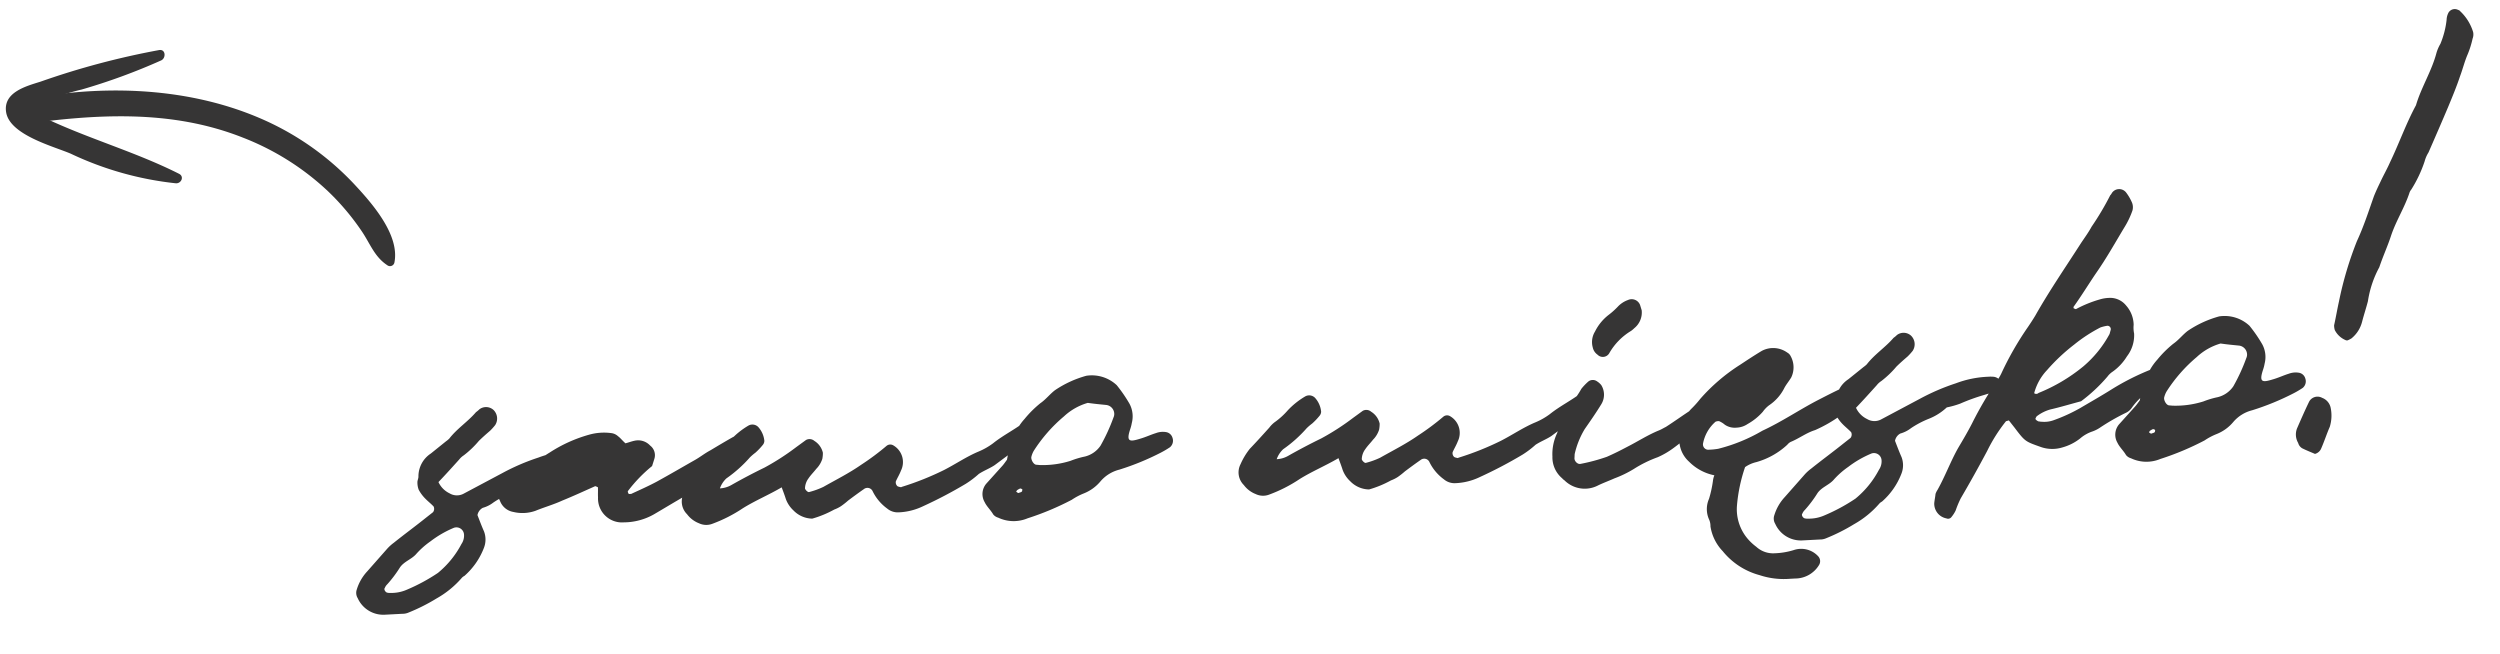 <?xml version="1.0" encoding="UTF-8"?> <svg xmlns="http://www.w3.org/2000/svg" width="285.403" height="74.639" viewBox="0 0 285.403 74.639"><g id="Group_1019" data-name="Group 1019" transform="translate(-1143.162 -2985.794)"><g id="Group_1018" data-name="Group 1018" transform="translate(1178.144 2984.636) rotate(71)"><path id="Path_2000" data-name="Path 2000" d="M31.487.643C28.69-1,24.193.875,21.5,2.074A32.035,32.035,0,0,0,10.8,9.9C4.541,16.853,1.121,26.306.01,35.494c-.206,1.7,2.759,1.8,2.724,0a13.666,13.666,0,0,0-.213-2.345c-.1-.6-.872-.531-1.156-.151A7.869,7.869,0,0,0,.2,34.806l2.489,1.049c1.655-8.484,3.935-16.828,9.7-23.536a29.939,29.939,0,0,1,8.888-7.142,27.912,27.912,0,0,1,5.669-2.193c1.634-.431,3.178-.42,4.542-1.467a.514.514,0,0,0,0-.874Z" transform="translate(1.225 0)" fill="#363535"></path><path id="Path_2001" data-name="Path 2001" d="M1.026.438a89.786,89.786,0,0,0-1,13.994c-.044,1.705-.254,4.436,2.014,4.841,2.6.464,5.453-3.856,6.888-5.437A37.149,37.149,0,0,0,16.026,3.6c.241-.57-.4-1.195-.908-.7C11.2,6.712,8.049,11.261,4.233,15.186c-1.618,1.664-1.613,1.357-1.922-.753a26.479,26.479,0,0,1,.094-4.15A69.765,69.765,0,0,0,2.215.6C2.142-.013,1.162-.3,1.026.438Z" transform="translate(0 17.688)" fill="#363535"></path></g><path id="Path_3315" data-name="Path 3315" d="M19.25,29.2a1.086,1.086,0,0,0-.75-.65,3.3,3.3,0,0,0-.7-.05,11.649,11.649,0,0,0-3.7.55A24.872,24.872,0,0,0,9.9,30.6L5.4,32.7a1.626,1.626,0,0,1-1.65-.1,2.668,2.668,0,0,1-1.2-1.35c.9-.85,1.7-1.65,2.5-2.45a2.18,2.18,0,0,1,.55-.45A10.861,10.861,0,0,0,7.4,26.8c.45-.4.9-.75,1.35-1.1a6.789,6.789,0,0,0,.6-.6,1.37,1.37,0,0,0-.1-1.75,1.265,1.265,0,0,0-1.6-.15,2.773,2.773,0,0,1-.4.3c-1,1.05-2.25,1.75-3.2,2.85a2.773,2.773,0,0,1-.4.3l-1.8,1.3A3.123,3.123,0,0,0,.3,30.5c0,.2-.15.45-.15.65a2.339,2.339,0,0,0,.1.85A4.289,4.289,0,0,0,.9,33c.3.35.65.65.95,1a.629.629,0,0,1-.1.65l-.85.6c-1.25.9-2.55,1.75-3.8,2.65a5.048,5.048,0,0,0-.8.65L-6.1,41a5.328,5.328,0,0,0-1.3,2,1.162,1.162,0,0,0,.05,1A3.2,3.2,0,0,0-4.4,46.05h2.05a1.7,1.7,0,0,0,.7-.1,21.348,21.348,0,0,0,3.3-1.45,10.807,10.807,0,0,0,3-2.2,1.046,1.046,0,0,1,.3-.2A8.122,8.122,0,0,0,7.35,39a2.616,2.616,0,0,0,.1-1.85c-.25-.65-.45-1.3-.65-1.9a1.188,1.188,0,0,1,.65-.8A3.533,3.533,0,0,0,8.7,33.9a10.859,10.859,0,0,1,2.05-.95,6.457,6.457,0,0,0,2.15-1.2,10.261,10.261,0,0,0,1.55-.35,22.136,22.136,0,0,1,2.8-.85c.55-.15,1.15-.25,1.7-.4A.606.606,0,0,0,19.25,29.2ZM4.8,38.45A10.686,10.686,0,0,1,1.95,41.6a20.828,20.828,0,0,1-3.7,1.75,4.378,4.378,0,0,1-1.85.25,1.126,1.126,0,0,1-.35-.05c-.2-.05-.4-.4-.25-.55a1.2,1.2,0,0,1,.3-.4,13.809,13.809,0,0,0,1.55-1.85c.5-.65,1.35-.85,1.9-1.4a9.355,9.355,0,0,1,1.75-1.4,11.887,11.887,0,0,1,2.75-1.4.87.87,0,0,1,1.1.8A1.7,1.7,0,0,1,4.8,38.45Zm33.05-9.5a1.041,1.041,0,0,0-1.5-1.05c-.9.45-1.75.9-2.6,1.35-.65.3-1.2.7-1.8,1-1.5.75-2.95,1.5-4.5,2.25-.95.45-2,.85-3,1.25H24.3c-.05,0-.15,0-.15-.05-.05-.1-.1-.25-.05-.3A16.581,16.581,0,0,1,27,30.7l.3-.8a1.384,1.384,0,0,0-.4-1.55,1.866,1.866,0,0,0-1.7-.65c-.35.05-.65.15-1.1.25-.35-.35-.55-.65-.8-.85a1.376,1.376,0,0,0-.75-.4,6.262,6.262,0,0,0-2.55.05,16.291,16.291,0,0,0-4.6,1.8c-.75.4-1.4.85-2.1,1.2A27.325,27.325,0,0,0,9.9,32.1a1.267,1.267,0,0,0-.45,1.65A1.977,1.977,0,0,0,10.9,35.1a4.428,4.428,0,0,0,2.55,0c1-.35,2.1-.6,3.1-1,1.3-.45,2.55-.95,3.85-1.45a1.644,1.644,0,0,1,.3.15c0,.35-.05.75-.05,1.15a2.734,2.734,0,0,0,2.8,3,7.025,7.025,0,0,0,3.5-.75c1.35-.7,2.65-1.4,3.95-2.05a5.556,5.556,0,0,1,.8-.35c1.7-.7,3.2-1.8,4.85-2.65a.878.878,0,0,0,.25-.2A2.07,2.07,0,0,0,37.85,28.95Zm32.6-1.25a.184.184,0,0,0-.15-.05,3.187,3.187,0,0,0-.35.1c-1.25.9-2.7,1.5-3.95,2.4a7.722,7.722,0,0,1-1.7.85c-1.4.5-2.7,1.3-4.05,1.9a32.586,32.586,0,0,1-4.85,1.65c-.05,0-.1.05-.15.05-.2-.05-.4-.1-.45-.2a.581.581,0,0,1-.1-.5c.2-.4.45-.75.65-1.2a2.2,2.2,0,0,0-.7-2.9.674.674,0,0,0-.8,0,28.433,28.433,0,0,1-3,2c-1.45.9-2.95,1.55-4.45,2.3a9.011,9.011,0,0,1-1.65.5c-.15.05-.45-.3-.45-.45a1.989,1.989,0,0,1,.45-1.1c.3-.4.65-.7.95-1.05a2.872,2.872,0,0,0,.75-1.1,3.376,3.376,0,0,0,.1-.7,2.159,2.159,0,0,0-.9-1.4.841.841,0,0,0-.95-.15l-1.15.75a27.941,27.941,0,0,1-3.75,2.15q-1.95.825-3.9,1.8a2.917,2.917,0,0,1-1.3.3,2.836,2.836,0,0,1,.8-1.1,14.943,14.943,0,0,0,2.8-2.25,5.66,5.66,0,0,1,.65-.5,7.438,7.438,0,0,0,.9-.85.745.745,0,0,0,.2-.45,2.75,2.75,0,0,0-.6-1.6.928.928,0,0,0-1.1-.25,8.929,8.929,0,0,0-2.1,1.5,8.413,8.413,0,0,1-1.45,1.2,3.05,3.05,0,0,0-.75.65c-.8.8-1.55,1.55-2.35,2.3A7.823,7.823,0,0,0,30.45,34a2.03,2.03,0,0,0,.25,2.4A3.08,3.08,0,0,0,32,37.5a1.932,1.932,0,0,0,1.5.15,16.5,16.5,0,0,0,3.6-1.6c1.45-.8,3-1.35,4.55-2.15.15.5.3.95.4,1.35a3.349,3.349,0,0,0,.8,1.35,3.052,3.052,0,0,0,2.1,1.05,11.915,11.915,0,0,0,2.55-.9,3.87,3.87,0,0,0,.8-.35,8.837,8.837,0,0,0,.85-.6c.6-.4,1.2-.8,1.85-1.2a.653.653,0,0,1,1,.3,5.317,5.317,0,0,0,1.55,2.05,1.87,1.87,0,0,0,1.25.5,7.057,7.057,0,0,0,2.85-.55,49.874,49.874,0,0,0,5-2.3,10.562,10.562,0,0,0,1.55-1.05c.6-.35,1.25-.55,1.85-.9l2.55-1.7c.65-.45,1.2-.9,1.8-1.35A1.572,1.572,0,0,0,70.45,27.7ZM86.5,30.6a.912.912,0,0,0-.7-.7,2.223,2.223,0,0,0-1.15.05c-.6.15-1.2.4-1.85.55-1.2.3-1.65.3-1.05-1.2a4.643,4.643,0,0,0,.2-.65,3.039,3.039,0,0,0-.15-2.2,16.172,16.172,0,0,0-1.35-2.2A4.161,4.161,0,0,0,77.05,23a12.118,12.118,0,0,0-3.65,1.45c-.6.4-1.1,1-1.75,1.4a12.173,12.173,0,0,0-1.9,1.7,6.552,6.552,0,0,0-1.5,2.3,11.888,11.888,0,0,0-.75,2.25c-.25.3-.4.5-.55.65L65,34.7a1.827,1.827,0,0,0-.3,2.1c.2.5.65.95.9,1.45a1.129,1.129,0,0,0,.55.4,4.119,4.119,0,0,0,3.35.25,31.633,31.633,0,0,0,5.15-1.85,7.127,7.127,0,0,1,1.4-.65,4.788,4.788,0,0,0,2-1.3,4.163,4.163,0,0,1,2.2-1.2,29.436,29.436,0,0,0,4.85-1.7,10.58,10.58,0,0,0,1.05-.55A.972.972,0,0,0,86.5,30.6ZM80,27.55a.927.927,0,0,1-.1.35,21.072,21.072,0,0,1-1.65,3.15A3.027,3.027,0,0,1,76.4,32.2a9.9,9.9,0,0,0-1.65.4,10.579,10.579,0,0,1-3.55.3l-.35-.05c-.35,0-.65-.65-.55-.95a2.585,2.585,0,0,1,.3-.65,17.3,17.3,0,0,1,3.65-3.75,6.73,6.73,0,0,1,2.8-1.4c.75.15,1.45.25,2.1.35A1.04,1.04,0,0,1,80,27.55ZM69.05,35.7c0,.2-.3.2-.4.25s-.2-.1-.3-.15l.1-.15a1.5,1.5,0,0,1,.4-.2c.1.05.15.05.2.1S69.05,35.65,69.05,35.7Zm65.05-8a.184.184,0,0,0-.15-.05,3.187,3.187,0,0,0-.35.1c-1.25.9-2.7,1.5-3.95,2.4a7.722,7.722,0,0,1-1.7.85c-1.4.5-2.7,1.3-4.05,1.9a32.586,32.586,0,0,1-4.85,1.65c-.05,0-.1.05-.15.05-.2-.05-.4-.1-.45-.2a.581.581,0,0,1-.1-.5c.2-.4.45-.75.65-1.2a2.2,2.2,0,0,0-.7-2.9.674.674,0,0,0-.8,0,28.433,28.433,0,0,1-3,2c-1.45.9-2.95,1.55-4.45,2.3a9.011,9.011,0,0,1-1.65.5c-.15.05-.45-.3-.45-.45a1.989,1.989,0,0,1,.45-1.1c.3-.4.65-.7.95-1.05a2.872,2.872,0,0,0,.75-1.1,3.377,3.377,0,0,0,.1-.7,2.159,2.159,0,0,0-.9-1.4.841.841,0,0,0-.95-.15l-1.15.75a27.941,27.941,0,0,1-3.75,2.15q-1.95.825-3.9,1.8a2.917,2.917,0,0,1-1.3.3,2.836,2.836,0,0,1,.8-1.1,14.943,14.943,0,0,0,2.8-2.25,5.66,5.66,0,0,1,.65-.5,7.438,7.438,0,0,0,.9-.85.745.745,0,0,0,.2-.45,2.75,2.75,0,0,0-.6-1.6.928.928,0,0,0-1.1-.25,8.929,8.929,0,0,0-2.1,1.5,8.413,8.413,0,0,1-1.45,1.2,3.05,3.05,0,0,0-.75.65c-.8.8-1.55,1.55-2.35,2.3A7.823,7.823,0,0,0,94.1,34a2.03,2.03,0,0,0,.25,2.4,3.08,3.08,0,0,0,1.3,1.1,1.932,1.932,0,0,0,1.5.15,16.494,16.494,0,0,0,3.6-1.6c1.45-.8,3-1.35,4.55-2.15.15.5.3.95.4,1.35a3.349,3.349,0,0,0,.8,1.35,3.052,3.052,0,0,0,2.1,1.05,11.915,11.915,0,0,0,2.55-.9,3.87,3.87,0,0,0,.8-.35,8.838,8.838,0,0,0,.85-.6c.6-.4,1.2-.8,1.85-1.2a.653.653,0,0,1,1,.3,5.317,5.317,0,0,0,1.55,2.05,1.87,1.87,0,0,0,1.25.5,7.057,7.057,0,0,0,2.85-.55,49.874,49.874,0,0,0,5-2.3,10.561,10.561,0,0,0,1.55-1.05c.6-.35,1.25-.55,1.85-.9l2.55-1.7c.65-.45,1.2-.9,1.8-1.35A1.572,1.572,0,0,0,134.1,27.7Zm1.35-4.05a.847.847,0,0,0,1.35-.1,7.045,7.045,0,0,1,2.6-2.4,2.773,2.773,0,0,0,.4-.3,2.3,2.3,0,0,0,.95-2l-.15-.6a1.021,1.021,0,0,0-1.35-.65,2.925,2.925,0,0,0-1.2.7,8.665,8.665,0,0,1-1.05.85A5.467,5.467,0,0,0,135.3,21a2.294,2.294,0,0,0-.35,1.8A1.351,1.351,0,0,0,135.45,23.65ZM147.2,31a.8.8,0,0,0-1.15-.6c-.05,0-.1.05-.15.05-1.05.6-2.05,1.25-3.1,1.85-.25.1-.5.25-.8.35-1.3.45-2.5,1.15-3.75,1.7-.75.35-1.55.7-2.35,1a20.66,20.66,0,0,1-3.05.65c-.3.05-.65-.3-.65-.65l.05-.5a9.538,9.538,0,0,1,1.3-2.8c.7-.9,1.4-1.8,2.05-2.75a2.077,2.077,0,0,0,.1-2.15,1.923,1.923,0,0,0-.45-.45.828.828,0,0,0-1-.05,6.439,6.439,0,0,0-.85.8,8.837,8.837,0,0,1-.6.85,18.943,18.943,0,0,0-2.45,4.1,5.561,5.561,0,0,0-.65,2.6,3.119,3.119,0,0,0,1,2.55c.05.1.15.15.25.25a3.281,3.281,0,0,0,3.8.75c.6-.25,1.25-.45,1.9-.7a12.643,12.643,0,0,0,2.25-.95,13.9,13.9,0,0,1,2.8-1.2,9.254,9.254,0,0,0,1.85-.95c.7-.45,1.4-1,2.1-1.45A8.307,8.307,0,0,0,147,32,1.2,1.2,0,0,0,147.2,31Zm18-1.6a.923.923,0,0,0-.75-.65,1.8,1.8,0,0,0-1.15.1c-1,.4-2,.85-3,1.3-2.2,1-4.25,2.25-6.5,3.15a19.122,19.122,0,0,1-5.15,1.8,7.384,7.384,0,0,1-1.05.05.611.611,0,0,1-.65-.75A4.389,4.389,0,0,1,148.5,32a.975.975,0,0,1,.4-.05,2.542,2.542,0,0,1,.65.45,2.01,2.01,0,0,0,1.3.4,2.422,2.422,0,0,0,1.3-.35,6.621,6.621,0,0,0,1.8-1.3,3.365,3.365,0,0,1,.75-.7,5.171,5.171,0,0,0,1.8-1.8c.25-.45.6-.8.9-1.25a2.652,2.652,0,0,0,.05-2.45.889.889,0,0,0-.35-.4,2.757,2.757,0,0,0-2.9-.35c-.85.45-1.7.95-2.55,1.45a21.09,21.09,0,0,0-4.75,3.65,11.421,11.421,0,0,1-1.1,1.1,4.756,4.756,0,0,0-1.45,2.85,3.352,3.352,0,0,0,.9,3.15,5.61,5.61,0,0,0,2.8,1.7,2.475,2.475,0,0,0-.2.65,13.1,13.1,0,0,1-.55,2,2.887,2.887,0,0,0-.1,2.4,1.822,1.822,0,0,1,.1.75,5.236,5.236,0,0,0,1.25,2.9,8.1,8.1,0,0,0,4.05,2.95,8.8,8.8,0,0,0,3.5.6h.55a3.187,3.187,0,0,0,2.8-1.4.824.824,0,0,0-.05-1,2.637,2.637,0,0,0-2.75-.85,8.26,8.26,0,0,1-2.2.25,2.832,2.832,0,0,1-2.05-.85,6.034,6.034,0,0,1-.8-.8,5.2,5.2,0,0,1-1.15-4.05,18.214,18.214,0,0,1,1.15-4.3,3.708,3.708,0,0,1,1.3-.5,8.632,8.632,0,0,0,3.65-1.8,1.2,1.2,0,0,1,.4-.3c1-.35,1.85-.95,2.85-1.2A15.889,15.889,0,0,0,162.85,32a1.091,1.091,0,0,0,.25-.2c.25-.55.75-.7,1.2-.95a1.873,1.873,0,0,0,.6-.35A1.1,1.1,0,0,0,165.2,29.4Zm16.1-.2a1.086,1.086,0,0,0-.75-.65,3.3,3.3,0,0,0-.7-.05,11.649,11.649,0,0,0-3.7.55,24.872,24.872,0,0,0-4.2,1.55l-4.5,2.1a1.626,1.626,0,0,1-1.65-.1,2.668,2.668,0,0,1-1.2-1.35c.9-.85,1.7-1.65,2.5-2.45a2.18,2.18,0,0,1,.55-.45,10.86,10.86,0,0,0,1.8-1.55c.45-.4.9-.75,1.35-1.1a6.79,6.79,0,0,0,.6-.6,1.37,1.37,0,0,0-.1-1.75,1.265,1.265,0,0,0-1.6-.15,2.773,2.773,0,0,1-.4.3c-1,1.05-2.25,1.75-3.2,2.85a2.773,2.773,0,0,1-.4.3l-1.8,1.3a3.123,3.123,0,0,0-1.55,2.55c0,.2-.15.45-.15.65a2.339,2.339,0,0,0,.1.85,4.289,4.289,0,0,0,.65,1c.3.35.65.65.95,1a.629.629,0,0,1-.1.65l-.85.6c-1.25.9-2.55,1.75-3.8,2.65a5.048,5.048,0,0,0-.8.65L155.95,41a5.328,5.328,0,0,0-1.3,2,1.162,1.162,0,0,0,.05,1,3.2,3.2,0,0,0,2.95,2.05h2.05a1.7,1.7,0,0,0,.7-.1,21.348,21.348,0,0,0,3.3-1.45,10.807,10.807,0,0,0,3-2.2,1.046,1.046,0,0,1,.3-.2,8.122,8.122,0,0,0,2.4-3.1,2.616,2.616,0,0,0,.1-1.85c-.25-.65-.45-1.3-.65-1.9a1.188,1.188,0,0,1,.65-.8,3.533,3.533,0,0,0,1.25-.55,10.86,10.86,0,0,1,2.05-.95,6.457,6.457,0,0,0,2.15-1.2,10.261,10.261,0,0,0,1.55-.35,22.136,22.136,0,0,1,2.8-.85c.55-.15,1.15-.25,1.7-.4A.606.606,0,0,0,181.3,29.2Zm-14.45,9.25A10.686,10.686,0,0,1,164,41.6a20.828,20.828,0,0,1-3.7,1.75,4.378,4.378,0,0,1-1.85.25,1.126,1.126,0,0,1-.35-.05c-.2-.05-.4-.4-.25-.55a1.2,1.2,0,0,1,.3-.4,13.81,13.81,0,0,0,1.55-1.85c.5-.65,1.35-.85,1.9-1.4a9.355,9.355,0,0,1,1.75-1.4,11.887,11.887,0,0,1,2.75-1.4.87.87,0,0,1,1.1.8A1.7,1.7,0,0,1,166.85,38.45Zm32.7-9.6a.828.828,0,0,0-.6-.25,1.7,1.7,0,0,0-.5.05,28.523,28.523,0,0,0-4.55,2c-1.25.7-2.55,1.35-3.8,2a19.269,19.269,0,0,1-3.05,1.2,3.1,3.1,0,0,1-1.35.1c-.15,0-.25-.05-.35-.05-.15-.05-.4-.25-.35-.35a1.093,1.093,0,0,1,.15-.25,4.594,4.594,0,0,1,1.6-.7c1.15-.2,2.35-.5,3.55-.75a18.391,18.391,0,0,0,3.15-2.65,2.367,2.367,0,0,1,.65-.55A5.949,5.949,0,0,0,195.8,27a3.922,3.922,0,0,0,.95-2.55,3.352,3.352,0,0,1,0-1A3.4,3.4,0,0,0,196,21.2a2.339,2.339,0,0,0-1.6-.95,4.111,4.111,0,0,0-1.35.1,13.777,13.777,0,0,0-2.75.95c-.05.05-.2-.05-.3-.1v-.15c1-1.25,1.85-2.5,2.8-3.75,1.25-1.6,2.35-3.35,3.5-5.05a9.495,9.495,0,0,0,1-1.85,1.4,1.4,0,0,0-.05-1,5.3,5.3,0,0,0-.55-1.05,1,1,0,0,0-1.65-.05,1.091,1.091,0,0,1-.2.25,31.821,31.821,0,0,1-2.3,3.45c-.4.65-.85,1.2-1.3,1.8-1.9,2.65-3.9,5.25-5.65,8-.3.45-.6.85-.9,1.25a35.447,35.447,0,0,0-3.35,5.2,6.512,6.512,0,0,1-.5.75,42.391,42.391,0,0,0-3.1,4.7c-.55.95-1.15,1.85-1.75,2.75-.95,1.5-1.65,3.15-2.6,4.65a2.027,2.027,0,0,0-.25.45c-.05.35-.15.7-.2,1.05a1.708,1.708,0,0,0,1.3,1.8.477.477,0,0,0,.6-.15,3.549,3.549,0,0,0,.5-.7A11.225,11.225,0,0,1,176,42.2q1.725-2.625,3.3-5.25a18.23,18.23,0,0,1,2.3-3.25c.05-.05.2-.05.35-.1l.6.85c1.15,1.7,1.15,1.65,2.95,2.4a3.956,3.956,0,0,0,2.4.15,5.72,5.72,0,0,0,2.05-.9,4.235,4.235,0,0,1,1.5-.75,3.87,3.87,0,0,0,.8-.35,24.979,24.979,0,0,1,3.05-1.55,1.658,1.658,0,0,0,.7-.5,7.1,7.1,0,0,1,2.05-1.8c.4-.3.85-.6,1.2-.9a1.583,1.583,0,0,0,.4-.6A.7.7,0,0,0,199.55,28.85ZM186.6,28.1a21.487,21.487,0,0,1,3.25-2.75,17.3,17.3,0,0,1,3.1-1.8,4.5,4.5,0,0,1,.8-.15.384.384,0,0,1,.35.5l-.15.45a12.76,12.76,0,0,1-3.2,3.55,19.523,19.523,0,0,1-5.25,2.75.38.38,0,0,1-.5,0A6.05,6.05,0,0,1,186.6,28.1ZM216,30.6a.912.912,0,0,0-.7-.7,2.223,2.223,0,0,0-1.15.05c-.6.15-1.2.4-1.85.55-1.2.3-1.65.3-1.05-1.2a4.643,4.643,0,0,0,.2-.65,3.039,3.039,0,0,0-.15-2.2,16.173,16.173,0,0,0-1.35-2.2,4.161,4.161,0,0,0-3.4-1.25,12.118,12.118,0,0,0-3.65,1.45c-.6.4-1.1,1-1.75,1.4a12.174,12.174,0,0,0-1.9,1.7,6.552,6.552,0,0,0-1.5,2.3A11.888,11.888,0,0,0,197,32.1c-.25.3-.4.5-.55.65L194.5,34.7a1.827,1.827,0,0,0-.3,2.1c.2.5.65.95.9,1.45a1.129,1.129,0,0,0,.55.4,4.119,4.119,0,0,0,3.35.25,31.632,31.632,0,0,0,5.15-1.85,7.127,7.127,0,0,1,1.4-.65,4.788,4.788,0,0,0,2-1.3,4.163,4.163,0,0,1,2.2-1.2,29.436,29.436,0,0,0,4.85-1.7,10.58,10.58,0,0,0,1.05-.55A.972.972,0,0,0,216,30.6Zm-6.5-3.05a.927.927,0,0,1-.1.35,21.071,21.071,0,0,1-1.65,3.15,3.027,3.027,0,0,1-1.85,1.15,9.9,9.9,0,0,0-1.65.4,10.579,10.579,0,0,1-3.55.3l-.35-.05c-.35,0-.65-.65-.55-.95a2.585,2.585,0,0,1,.3-.65,17.3,17.3,0,0,1,3.65-3.75,6.73,6.73,0,0,1,2.8-1.4c.75.15,1.45.25,2.1.35A1.04,1.04,0,0,1,209.5,27.55ZM198.55,35.7c0,.2-.3.2-.4.25s-.2-.1-.3-.15l.1-.15a1.5,1.5,0,0,1,.4-.2c.1.05.15.05.2.1S198.55,35.65,198.55,35.7ZM237.2-7.9a5.408,5.408,0,0,0-1.35-2.45c-.05-.1-.2-.15-.3-.2a.825.825,0,0,0-1.1.4,1.854,1.854,0,0,0-.2.7,10,10,0,0,1-.85,2.7,4.671,4.671,0,0,0-.5,1c-.65,2.05-1.95,3.85-2.65,5.85-1.25,2.05-2.15,4.25-3.3,6.35-.35.7-.8,1.4-1.2,2.15-.3.55-.6,1.1-.85,1.65-.7,1.7-1.35,3.4-2.2,5A40.132,40.132,0,0,0,220.3,22c-.25.9-.45,1.8-.7,2.7a1.875,1.875,0,0,0,.05.55,2.445,2.445,0,0,0,1.15,1.2.375.375,0,0,0,.25.05,3.156,3.156,0,0,0,.45-.2,3.579,3.579,0,0,0,1.3-1.8c.25-.8.55-1.55.8-2.35a11.834,11.834,0,0,1,1.5-3.8c.45-1.15,1.05-2.3,1.5-3.45.65-1.7,1.75-3.2,2.4-4.9a1.046,1.046,0,0,1,.2-.3,14.719,14.719,0,0,0,1.7-3.15,3.748,3.748,0,0,1,.5-1c.85-1.7,1.7-3.4,2.5-5.05.55-1.15,1.1-2.3,1.55-3.45.35-.8.6-1.65,1-2.45a10.471,10.471,0,0,0,.65-1.75A1.311,1.311,0,0,0,237.2-7.9ZM217.8,32.9a1.09,1.09,0,0,0-1.5.35c-.55,1-1.05,2-1.55,3a1.911,1.911,0,0,0,.05,1.65.993.993,0,0,0,.55.7c.45.25.9.45,1.3.65a1.056,1.056,0,0,0,.75-.6c.4-.8.7-1.6,1.1-2.4a4.343,4.343,0,0,0,.2-2.25A1.547,1.547,0,0,0,217.8,32.9Z" transform="translate(1189.035 3009.755) rotate(-3)" fill="#363535"></path></g></svg> 